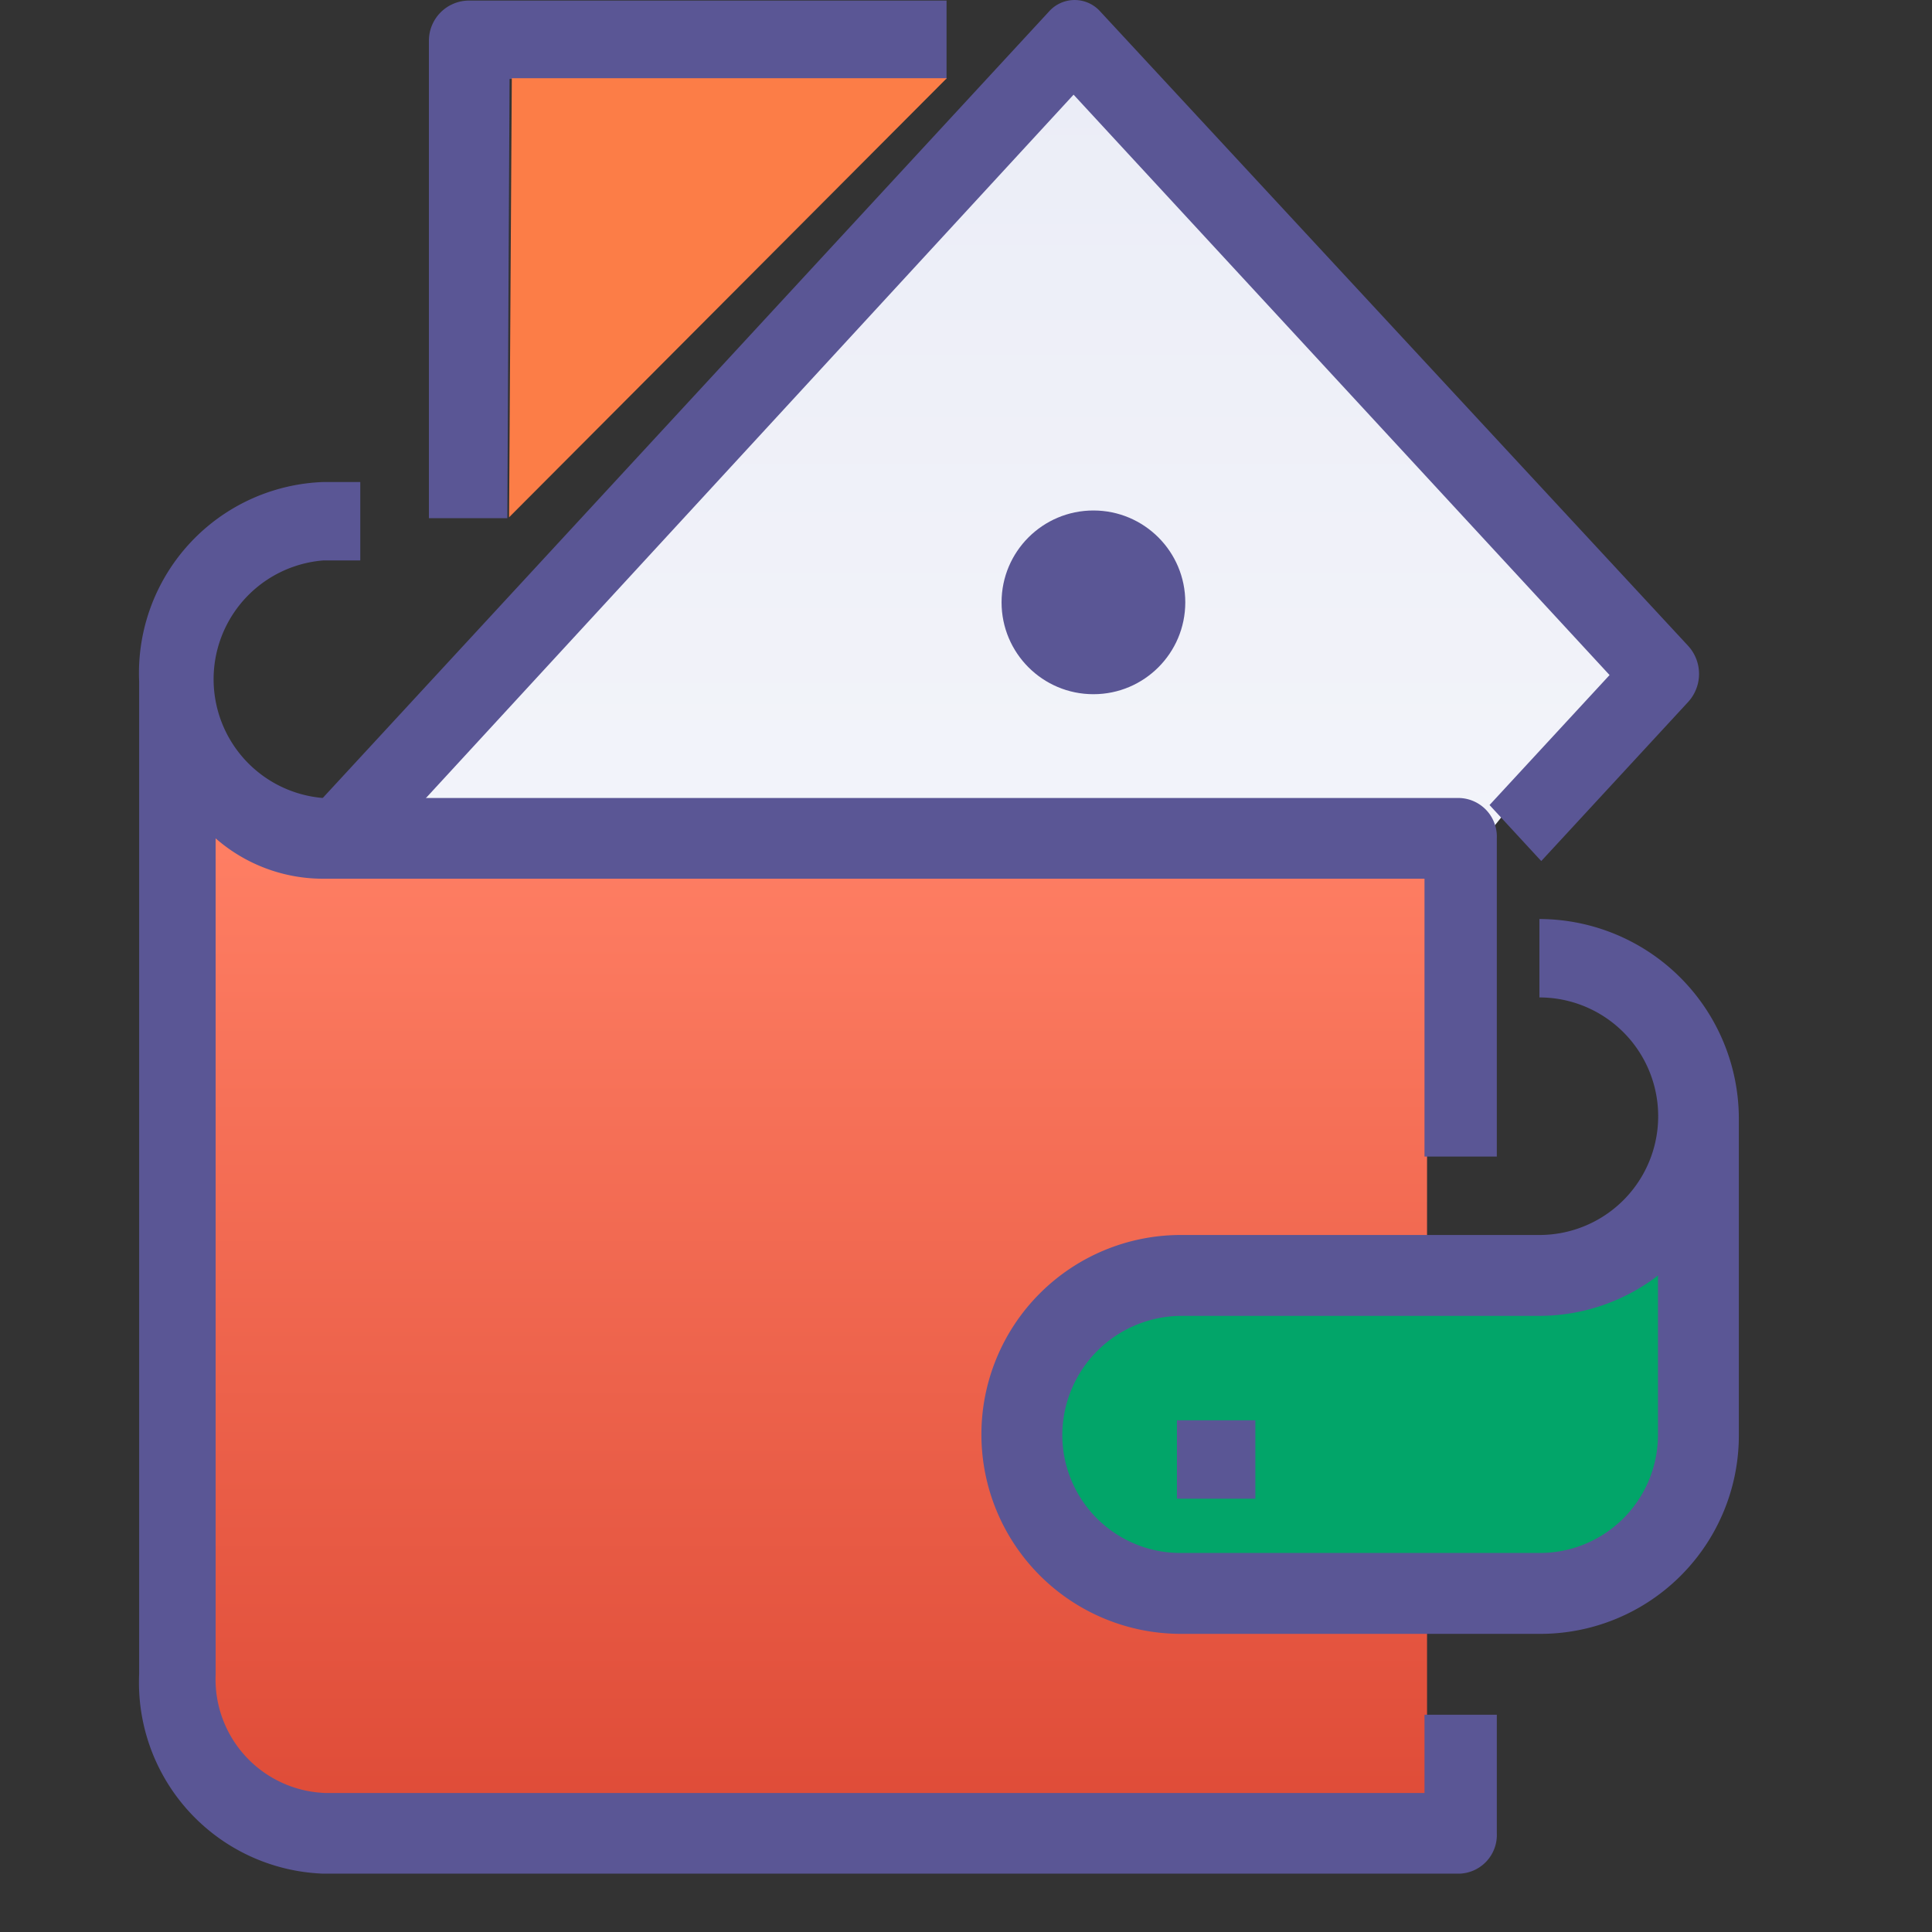 <svg data-name="Group 28598" xmlns="http://www.w3.org/2000/svg" width="44" height="44"><rect width="100%" height="100%" fill="#333333" stroke="none"/><defs><linearGradient id="a" x1=".5" x2=".5" y2="1" gradientUnits="objectBoundingBox"><stop offset="0" stop-color="#ebedf7"/><stop offset="1" stop-color="#f3f4fa"/></linearGradient><linearGradient id="b" x1=".5" x2=".5" y2="1" gradientUnits="objectBoundingBox"><stop offset="0" stop-color="#ff7f64"/><stop offset="1" stop-color="#df4c38"/></linearGradient></defs><path data-name="Rectangle 19238" style="fill:none" d="M0 0h44v44H0z"/><g data-name="Group 28586" transform="translate(3.169)"><path data-name="Path 61853" d="m21.284 1.828 12.36 13.547-3.187 3.938-24.907-.375z" style="fill:url(#a)"/><path data-name="Rectangle 19512" d="M1 0h27.5v22H1a1 1 0 0 1-1-1V1a1 1 0 0 1 1-1z" transform="translate(.831 19)" style="fill:url(#b)"/><path data-name="Rectangle 19511" d="M2 0h12v5a2 2 0 0 1-2 2H2a2 2 0 0 1-2-2V2a2 2 0 0 1 2-2z" transform="translate(20.831 29)" style="fill:#02a569"/><path data-name="Path 60488" d="M40.973 62.156H15.936a2.592 2.592 0 0 1-2.494-2.7V40.415a3.713 3.713 0 0 0 2.494.919h25.037v6.328h1.647v-7.247a.881.881 0 0 0-.847-.919H15.889a2.714 2.714 0 0 1 0-5.41h.847V32.3h-.847a4.354 4.354 0 0 0-4.189 4.542v22.609a4.355 4.355 0 0 0 4.189 4.542h25.884a.881.881 0 0 0 .847-.919v-2.7h-1.647z" transform="translate(-11.7 -21.322)" style="fill:#5a5695"/><path data-name="Path 60489" d="M67.108 51.8v1.786a2.7 2.7 0 0 1 0 5.41h-8.166a4.542 4.542 0 1 0 0 9.084h8.166a4.52 4.52 0 0 0 4.542-4.542v-7.2a4.552 4.552 0 0 0-4.542-4.538zm2.7 11.738a2.69 2.69 0 0 1-2.7 2.7h-8.166a2.69 2.69 0 0 1-2.7-2.7 2.723 2.723 0 0 1 2.7-2.7h8.166a4.441 4.441 0 0 0 2.7-.919z" transform="translate(-35.218 -30.87)" style="fill:#5a5695"/><path data-name="Path 60490" d="M20.731 25.336 36.849 7.831l12.207 13.218-2.734 2.96 1.178 1.276 3.346-3.624a.946.946 0 0 0 0-1.276L37.462 5.943a.782.782 0 0 0-1.178 0L19.6 24.01z" transform="translate(-15.568 -5.675)" style="fill:#5a5695"/><path data-name="Path 60491" d="M27.837 7.486h9.952V5.7h-10.87a.915.915 0 0 0-.919.919v10.87h1.786z" transform="translate(-19.401 -5.687)" style="fill:#5a5695"/><path data-name="Rectangle 19230" transform="translate(23.635 32.346)" style="fill:#5a5695" d="M0 0h1.786v1.786H0z"/><circle data-name="Ellipse 1660" cx="2.092" cy="2.092" r="2.092" transform="translate(19.641 11.626)" style="fill:#5a5695"/><path data-name="Path 61852" d="M-.344 0h9.907L-.406 10z" transform="translate(8.831 1.781)" style="fill:#fc7d47"/></g></svg>
